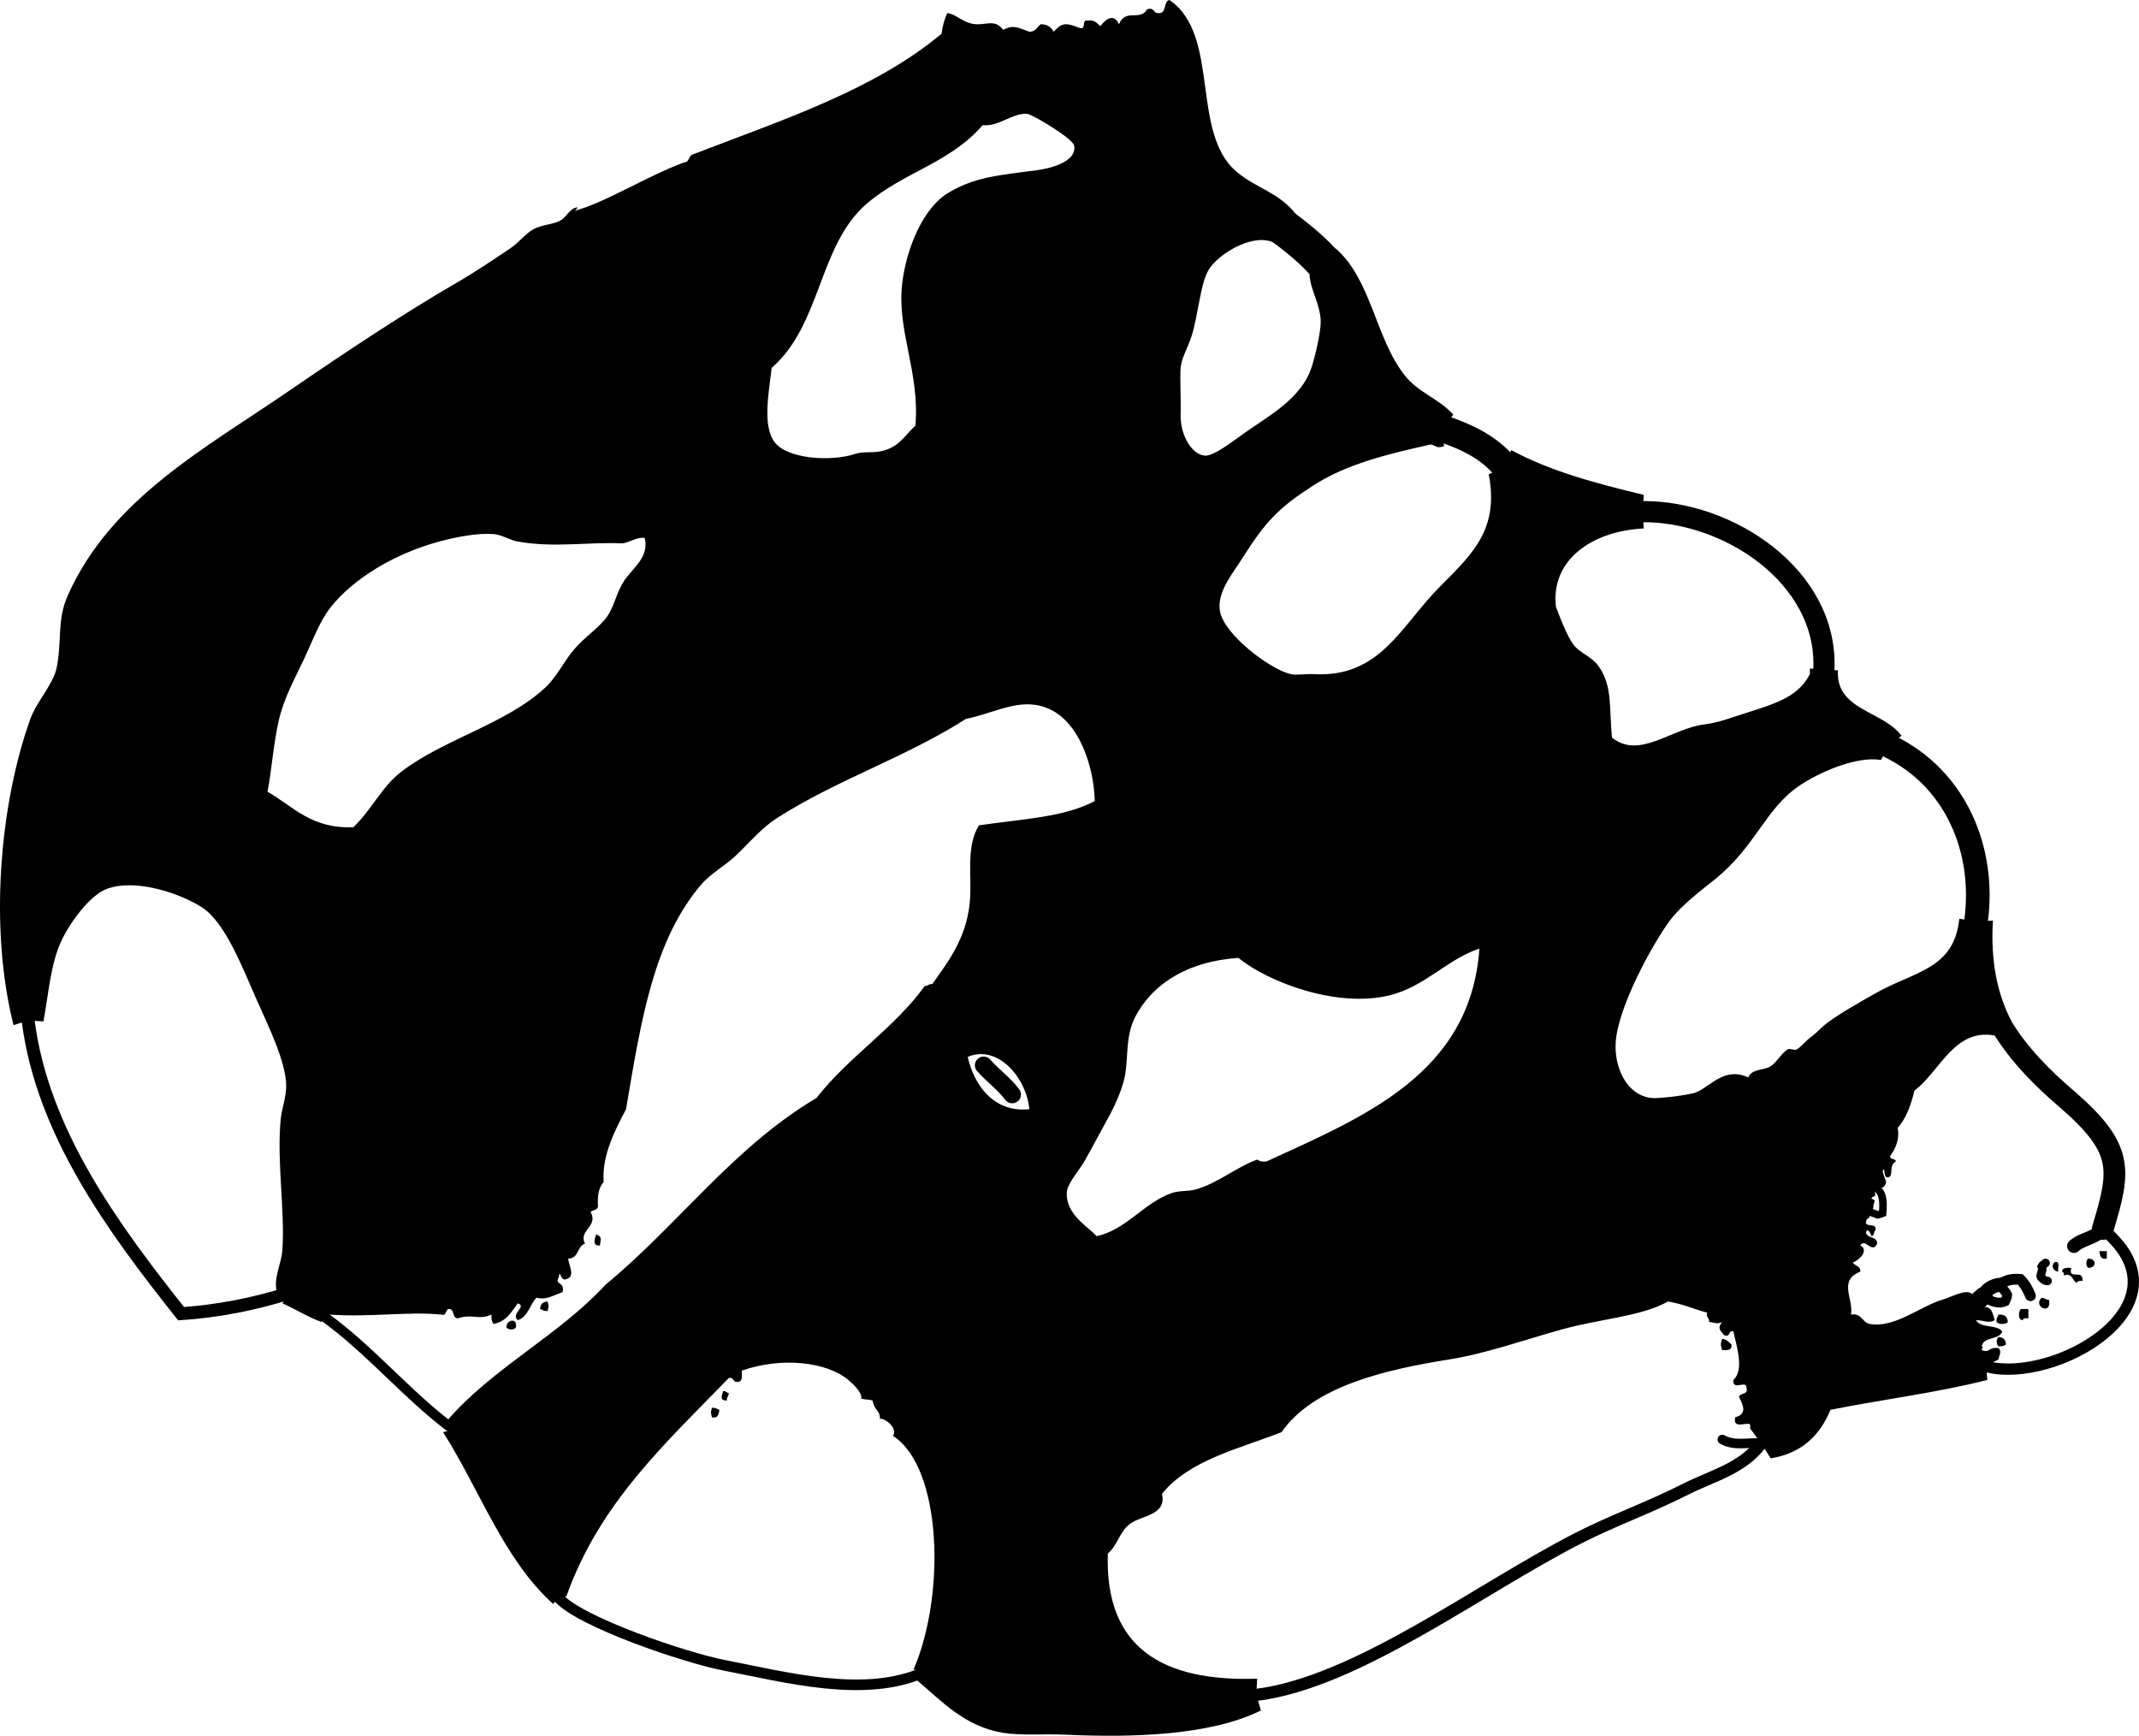 <?xml version="1.0" encoding="iso-8859-1"?>
<!-- Generator: Adobe Illustrator 14.0.0, SVG Export Plug-In . SVG Version: 6.00 Build 43363)  -->
<!DOCTYPE svg PUBLIC "-//W3C//DTD SVG 1.1//EN" "http://www.w3.org/Graphics/SVG/1.1/DTD/svg11.dtd">
<svg version="1.1" id="Layer_1" xmlns="http://www.w3.org/2000/svg" xmlns:xlink="http://www.w3.org/1999/xlink" x="0px" y="0px"
	 width="206.124px" height="167.268px" viewBox="0 0 206.124 167.268" style="enable-background:new 0 0 206.124 167.268;"
	 xml:space="preserve">
<g>
	<path style="fill-rule:evenodd;clip-rule:evenodd;" d="M57.447,118.942c0.587,0.261,0.453,0.402,0.36,1.08
		C57.034,120.084,57.32,119.367,57.447,118.942z"/>
	<path style="fill-rule:evenodd;clip-rule:evenodd;" d="M202.302,120.563c0.239,0,0.479,0,0.72,0c0,0.24,0,0.479,0,0.72
		C202.418,121.405,202.363,120.98,202.302,120.563z"/>
	<path style="fill-rule:evenodd;clip-rule:evenodd;" d="M201.222,121.282c0.839,0.003,0.839,0.896,0,0.899
		C200.991,121.945,200.991,121.519,201.222,121.282z"/>
	<path style="fill-rule:evenodd;clip-rule:evenodd;" d="M197.982,121.642c0.605-0.185,0.28,0.56,0.36,0.9
		C197.889,122.498,197.597,122.011,197.982,121.642z"/>
	<path style="fill-rule:evenodd;clip-rule:evenodd;" d="M196.724,125.061c0.322-0.022,0.379,0.221,0.72,0.181
		C197.776,126.772,195.854,125.967,196.724,125.061z"/>
	<path style="fill-rule:evenodd;clip-rule:evenodd;" d="M52.768,125.421c0.126,0.554,0.126,0.346,0,0.899
		c-0.376,0.076-0.477-0.123-0.72-0.18C52.07,125.683,52.311,125.442,52.768,125.421z"/>
	<path style="fill-rule:evenodd;clip-rule:evenodd;" d="M194.744,126.141c0.239,0,0.479,0,0.72,0c0,0.3,0,0.6,0,0.899
		c-0.256-0.016-0.51-0.029-0.54,0.181C194.431,127.217,194.496,126.371,194.744,126.141z"/>
	<path style="fill-rule:evenodd;clip-rule:evenodd;" d="M192.585,126.681c0.586-0.047,0.865,0.214,0.899,0.72
		c-0.23,0.246-0.85,0.246-1.08,0C192.328,127.024,192.528,126.924,192.585,126.681z"/>
	<path style="fill-rule:evenodd;clip-rule:evenodd;" d="M49.709,127.94c-0.236,0.23-0.663,0.23-0.899,0
		C48.725,127.189,49.909,126.898,49.709,127.94z"/>
	<path style="fill-rule:evenodd;clip-rule:evenodd;" d="M192.585,128.84c0.457,0.021,0.697,0.262,0.72,0.72
		c-0.16,0.14-0.406,0.193-0.72,0.18C192.354,129.503,192.354,129.076,192.585,128.84z"/>
	<path style="fill-rule:evenodd;clip-rule:evenodd;" d="M165.953,129.02c0.46,0.021,0.63,0.33,0.899,0.54
		c0.082,0.563-0.385,0.575-0.899,0.54C165.791,129.572,165.791,129.547,165.953,129.02z"/>
	<path style="fill-rule:evenodd;clip-rule:evenodd;" d="M69.683,134.059c0.291-0.051,0.31,0.17,0.54,0.18
		c0.023,0.322-0.22,0.379-0.18,0.72C69.319,134.983,69.567,134.496,69.683,134.059z"/>
	<path style="fill-rule:evenodd;clip-rule:evenodd;" d="M68.603,135.678c0.376-0.076,0.477,0.123,0.72,0.18
		c-0.062,0.418-0.117,0.844-0.72,0.72C68.478,136.023,68.478,136.231,68.603,135.678z"/>
	<path style="fill-rule:evenodd;clip-rule:evenodd;" d="M1.304,98.789c-2.333-9.236-1.379-21.138,1.62-29.511
		c0.567-1.584,2.202-3.363,2.519-4.858c0.555-2.613,0.015-4.619,1.08-7.018c4.15-9.347,13.232-14.177,21.414-19.793
		c5.542-3.805,11.11-7.494,16.195-10.437c1.681-0.973,3.462-2.179,5.039-3.239c0.807-0.543,1.427-1.368,2.159-1.8
		c0.878-0.518,1.928-0.453,2.699-0.899c0.621-0.36,0.831-1.15,1.62-1.26c-0.08,0.16-0.158,0.322-0.36,0.36
		c2.924-0.739,7.064-3.369,10.617-4.678c0.479-0.001,0.459-0.501,0.72-0.72c8.608-3.328,17.629-6.243,24.112-11.696
		c0.087-0.752,0.283-1.396,0.54-1.979c0.942,0.097,1.556,1.054,2.879,1.08c0.967,0.018,1.779-0.463,2.519,0.54
		c1.017-0.564,1.549-0.153,2.52,0.18c0.602,0.002,0.744-0.456,1.08-0.72c0.672-0.013,1.03,0.289,1.26,0.72
		c0.854-0.945,1.242-0.858,2.519-0.36c0.653,0.173,0.151-0.809,0.72-0.72c0.708-0.109,0.935,0.265,1.26,0.54
		c0.498-0.663,1.282-1.295,1.799-0.18c0.582-1.555,2.056-0.271,2.699-1.44c0.729-0.249,0.569,0.391,1.079,0.36
		c0.867,0.086,0.443-1.117,1.08-1.26c4.945,3.365,1.997,12.8,6.479,16.555c1.979,1.659,4.03,1.932,5.758,4.139l-1.33,1.15
		l-0.829,1.549c-1.877-0.942-4.994,0.846-6.118,2.339c-0.876,1.164-1.025,3.452-1.62,5.938c-0.397,1.667-1.141,2.58-1.259,3.779
		c-0.084,0.848,0.04,3.013,0,4.499c-0.055,1.99,1.096,3.882,2.339,3.959c0.873,0.054,2.734-1.419,3.779-2.159
		c2.338-1.658,5.475-3.306,6.478-6.298c0.423-1.261,0.867-3.357,0.899-4.318c0.057-1.65-1.016-3.199-1.079-4.679l1.241-1.278
		l1.277-1.241c3.467,3.045,3.816,8.622,6.658,12.236c1.32,1.68,3.216,2.181,4.679,3.779l-0.99,1.371l0.091,1.688
		c-0.789,0.205-0.592-0.001-1.26-0.18c-4.114,0.917-8.103,1.87-11.337,3.958c-3.333,2.153-4.579,3.446-6.838,7.018
		c-0.933,1.475-2.432,3.224-2.159,5.039c0.342,2.275,4.871,5.688,6.838,6.118c0.596,0.13,1.443-0.042,2.159,0
		c6.482,0.381,8.416-4.636,12.236-8.457c3.221-3.22,5.671-5.571,4.679-10.797l1.572-0.715l0.587-1.625
		c3.687,2.012,8.176,3.221,12.776,4.319l-0.09,1.62l0.09,1.619c-4.94,0.239-8.994,3.011-8.458,7.558
		c0.118,0.261,1.007,2.852,1.8,3.779c0.601,0.703,1.667,1.015,2.339,1.979c1.317,1.89,0.974,3.95,1.26,6.838
		c2.635,2.104,5.604-0.808,8.817-1.259c1.304-0.184,1.879-0.392,2.879-0.72c3.735-1.225,6.106-1.71,7.378-4.139
		c0-0.18,0-0.36,0-0.54l1.35,0.09l1.35,0.09c-0.237,3.855,4.367,3.89,6.118,6.298l-1.185,1.004l-0.795,1.335
		c-2.335-0.414-6.014,1.207-7.918,2.519c-3.266,2.251-4.137,5.811-8.097,8.997c-1.342,1.079-3.22,2.482-4.319,3.958
		c-1.667,2.24-4.987,8.3-5.218,11.696c-0.164,2.41,1.021,5.118,3.419,5.398c0.766,0.09,3.732-0.301,4.318-0.539
		c1.432-0.585,2.734-2.503,5.038-1.44c0.341-0.866,1.481-0.642,2.16-1.079c0.573-0.37,0.975-1.185,1.619-1.62
		c0.208-0.14,0.687,0.134,0.899,0c0.429-0.269,0.876-0.851,1.439-1.259c0.496-0.359,0.945-0.892,1.439-1.26
		c1.409-1.05,3.168-2.016,4.679-2.879c3.766-2.152,7.594-2.281,8.098-7.198l1.609,0.271l1.63-0.091
		c-0.235,3.845,0.406,7.068,1.799,9.718l-0.974,0.418l-0.285,1.021c-4.198-1.074-5.619,3.408-8.098,5.218
		c-0.344,1.396-0.792,2.688-1.62,3.599c0.19,0.933-0.101,1.899-0.72,2.699c-0.055,0.415,0.521,0.2,0.54,0.54
		c-0.63,0.392-0.286,0.94-0.54,1.439c-0.814,0.494-0.389-1.142-0.72-0.539c0.055,0.734,0.68,1.094,0,1.619l-0.81-0.09l0.09,0.81
		c-0.044,0.195-0.357,0.122-0.359,0.359c0.604,0.165,0.089,0.335,0.18,0.9l-0.45,0.342l0.09,0.558
		c-0.221,0.079-0.369,0.23-0.359,0.54c0.142,0.398,1.114-0.034,0.899,0.72c-0.154,0.146-0.106,0.493-0.359,0.54
		c-0.054-0.159-0.36-0.915-0.54-0.36c0.109,0.61,1.102,0.338,1.08,1.08c-0.08,0.16-0.158,0.321-0.36,0.359
		c-0.434,0.057-0.871-0.785-1.26-0.18c0.889,0.469-0.156,1.475-0.72,1.619c0.16,0.38,0.768,0.313,0.72,0.9
		c-2.17,0.859-0.629,2.633-0.899,4.139c1.011-0.183,1.086,0.768,1.799,0.899c2.391,0.442,4.884-1.711,7.019-2.339
		c1.032-0.305,2.243-1.073,2.879-0.54l-0.03,1.289l1.29-0.029c0.677,0.042,0.701,0.737,0.899,1.26c-0.637,0.348-1.039-0.005-1.8,0
		c0.406,0.793,2.008,0.392,2.52,1.079c-0.271,0.868-1.816,0.463-1.979,1.439c0.262,0.08-0.018,0.158,0,0.36
		c0.872,0.329,0.571-0.332,1.62-0.181c0.352,0.337,0.055,0.659,0,1.08l-1.2,0.63l0.12,1.35c-4.775,1.223-10.115,1.881-15.115,2.879
		c-1.011,2.469-2.769,4.189-5.758,4.679l-0.942-1.473l-1.037-1.406c0-0.12,0-0.24,0-0.36c-0.185-0.353-1.734,0.525-1.439-0.72
		c1.204-0.335,0.74-1.184,0.359-1.979c0.121-0.418,0.944-0.135,0.72-0.899c-0.004-0.749-1.351,0.394-1.26-0.72
		c1.068-0.95,0.321-3.198,0-4.679c-0.554-0.135-0.219,0.62-0.899,0.36c-0.395-0.474-0.66-0.683-0.18-1.26
		c-0.569,0.247-0.602,0.039-1.26,0c0.073-0.434-0.329-0.392-0.18-0.9c-1.278-0.341-2.382-0.856-3.779-1.079
		c-2.599,1.454-6.428,1.637-10.257,2.699c-3.532,0.98-7.28,2.319-10.797,2.879c-6.291,1.002-13.123,2.605-16.194,7.018
		c-4.195,1.624-8.923,2.714-11.517,5.938c0.474,2.07-1.938,2.061-3.059,2.879c-1.052,0.768-1.155,2-2.16,2.879
		c-0.294,9.112,5.284,12.351,14.396,12.057l-0.09,1.562l0.45,1.497c-4.848,2.419-12.388,2.627-18.714,2.34
		c-2.168-0.099-4.414,0.095-6.118-0.18c-3.74-0.604-6.004-3.131-8.277-5.039l0.63-0.81l-0.99-0.27
		c3.123-7.259,2.713-19.46-1.979-22.493c0.506-0.944-1.111-1.849-1.259-1.62c0.004-0.892-0.522-0.775-0.72-1.799
		c-0.637-0.158-0.443-0.022-1.08-0.18c0.065-0.587-0.687-1.32-1.259-1.8c-2.081-1.742-6.395-2.243-10.257-0.899
		c-0.003,0.477,0.1,1.06-0.36,1.079c-0.554,0.134-0.346-0.494-0.9-0.359c-6.023,6.213-12.452,12.02-15.655,21.053l-0.793,0.074
		l-0.466,0.646c-4.778-4.278-7.083-11.031-10.617-16.555l0.99-0.27l-0.63-0.81c4.378-5.099,10.755-8.199,15.295-13.136
		c7.005-5.771,12.309-13.243,20.333-17.995c3.095-3.982,7.47-6.686,10.437-10.796c0.323,0.022,0.38-0.221,0.72-0.181
		c1.444-2.033,3.238-4.325,3.599-7.737c0.276-2.613-0.421-5.42,0.9-7.558c4.499-0.653,8.157-0.77,11.156-2.339
		c-0.069-3.19-1.445-7.785-4.679-8.997c-2.608-0.978-4.904,0.51-7.737,1.08c-5.76,3.69-12.422,5.854-18.174,9.537
		c-1.496,0.958-2.523,2.215-3.959,3.599c-1.061,1.022-2.434,1.715-3.419,2.879c-4.517,5.34-5.738,12.9-7.198,21.593
		c-1.026,1.977-2.343,4.406-2.159,7.018c-0.46,0.5-0.62,1.299-0.54,2.34c-0.05,0.369-0.48,0.358-0.72,0.539
		c0.785,1.433-1.191,1.728-0.54,3.06c-0.769,0.251-0.584,1.455-1.62,1.439c0.089,0.737,0.708,1.753-0.18,1.979
		c-0.565,0.288-0.618-1.11-0.72-0.18c-0.472,0.761,0.636,0.407,0.36,1.439c-1.109,0.396-1.578,0.761-2.519,0.539
		c-0.65,0.67-0.797,1.843-1.799,2.16c-0.729-0.632,0.947-1.313,0-1.62c-0.609,0.83-1.111,1.769-2.339,1.979
		c-0.151-0.209-0.237-0.482-0.18-0.899c-1.313,0.574-1.821-0.11-3.239,0.359c-0.612,0.012-0.275-0.924-0.9-0.899
		c-0.347,0.073-0.142,0.697-0.72,0.54c-3.269-0.32-6.731,0.283-10.796,0l-0.63,0.09l-0.09,0.63c-1.366-0.493-2.488-1.231-3.779-1.8
		l0.63-0.989l-1.17-0.09c-0.357-1.438,0.453-2.668,0.54-4.139c0.233-3.937-0.545-8.323-0.18-12.417
		c0.103-1.154,0.567-2.248,0.54-3.419c-0.055-2.352-1.831-5.901-2.879-8.277c-1.352-3.064-2.984-7.355-5.218-8.816
		c-1.954-1.278-6.295-2.846-9.177-1.8c-1.576,0.572-3.463,3.11-4.318,4.858c-1.119,2.286-1.296,5.23-1.799,7.918L2.71,98.339
		L1.304,98.789z M86.958,27.171c0.429-3.315,2.007-7.187,4.499-8.637c2.659-1.548,4.897-1.638,8.637-2.159
		c0.75-0.105,3.715-0.674,3.419-2.339c-0.125-0.702-4.04-3.012-4.499-3.059c-1.419-0.145-2.789,1.271-4.318,1.08
		c-3.138,3.65-7.642,4.54-11.157,7.558c-4.69,4.026-4.364,11.658-9.177,15.835c-0.307,2.57-0.841,5.4,0.18,7.018
		c1.117,1.769,5.514,2.067,7.917,1.259c0.846-0.284,1.699,0.014,2.879-0.36c1.464-0.464,2.077-1.692,2.879-2.339
		C88.649,35.749,86.358,31.806,86.958,27.171z M59.966,52.364c-3.302-0.158-6.536,0.453-10.077-0.18
		c-0.788-0.141-1.507-0.653-2.339-0.72c-1.481-0.119-3.563,0.273-5.218,0.72c-4.274,1.154-8.24,3.538-10.437,6.298
		c-1.08,1.357-1.689,3.075-2.519,4.859c-0.959,2.061-2.018,3.896-2.519,6.118c-0.532,2.357-0.694,4.897-1.08,6.837
		c2.486,1.413,4.21,3.588,8.278,3.419c1.817-1.752,2.72-3.91,4.678-5.398c4.088-3.107,10.103-4.578,13.856-8.098
		c1.028-0.964,1.743-2.454,2.699-3.599c1.002-1.2,2.471-2.134,3.239-3.239c0.669-0.963,0.89-2.321,1.62-3.419
		c0.802-1.207,2.451-2.274,1.979-4.139C61.183,51.781,60.764,52.262,59.966,52.364z M133.923,95.91
		c-5.083,1.265-11.743-1.279-14.575-3.599c-4.575,0.29-8.103,2.253-9.897,5.578c-1.06,1.963-0.675,3.994-1.079,5.938
		c-0.255,1.225-1.025,2.914-1.62,3.959c-0.41,0.721-1.246,2.331-2.159,3.959c-0.652,1.162-1.776,2.293-1.799,3.239
		c-0.05,2.071,2.019,3.188,2.879,4.139c2.825-0.595,4.53-3.182,7.197-4.139c0.779-0.28,1.559-0.146,2.34-0.36
		c2.136-0.586,3.922-2.158,5.938-2.879c0.209,0.151,0.482,0.237,0.9,0.18c9.282-4.273,19.671-8.399,20.514-20.514
		C139.431,92.448,137.368,95.053,133.923,95.91z M93.255,101.849c0.659,2.896,2.627,5.39,5.938,5.038
		C98.896,103.795,96.105,100.623,93.255,101.849z"/>
	<path style="fill-rule:evenodd;clip-rule:evenodd;" d="M198.883,122.901c0.029-0.209-0.04-0.32-0.18-0.359
		c0.026-0.394,0.453-0.387,0.899-0.36c-0.343,1.267,1.167,0.015,1.079,1.26c-0.255-0.016-0.509-0.029-0.539,0.18
		C199.651,123.452,199.801,122.644,198.883,122.901z"/>
	<g>
		<path style="fill-rule:evenodd;clip-rule:evenodd;fill:none;stroke:#000000;stroke-width:1.681;stroke-linecap:round;" d="
			M97.544,105.477c-0.781-1.048-1.886-1.83-2.759-2.818"/>
		<path style="fill-rule:evenodd;clip-rule:evenodd;fill:none;stroke:#000000;stroke-width:0.822;stroke-linecap:round;" d="
			M197.309,123.441c-0.279,0.009-0.631-0.297-0.663-0.44c0.018-0.327,0.253-0.641,0.105-0.972c0.047-0.093,0.233-0.22,0.371-0.323"
			/>
		<path style="fill-rule:evenodd;clip-rule:evenodd;fill:none;stroke:#000000;stroke-width:2.038;stroke-linecap:round;" d="
			M158.306,49.305c8.254-0.055,17.849,6.261,17.454,15.205"/>
		<path style="fill-rule:evenodd;clip-rule:evenodd;fill:none;stroke:#000000;stroke-width:1.09;stroke-linecap:round;" d="
			M202.632,118.433c0.502,0.362,0.721,0.638,0.994,0.918c6.737,6.903-5.61,13.898-12.052,12.377
			c-0.063-0.033-0.126-0.065-0.189-0.099"/>
		<path style="fill-rule:evenodd;clip-rule:evenodd;fill:none;stroke:#000000;stroke-width:1.021;stroke-linecap:round;" d="
			M89.027,161.14c-5.716,2.563-13.389,0.454-19.189-0.653c-3.703-0.706-13.969-4.16-16.063-6.561"/>
		<path style="fill-rule:evenodd;clip-rule:evenodd;fill:none;stroke:#000000;stroke-width:1.244;stroke-linecap:round;" d="
			M27.846,124.611c-3.347,1.062-6.879,1.747-10.396,1.982c-6.525-8.221-13.375-17.495-14.74-28.255"/>
		<path style="fill-rule:evenodd;clip-rule:evenodd;fill:none;stroke:#000000;stroke-width:3.505;stroke-linecap:round;" d="
			M127.427,25.174c-1.149-1.257-2.477-2.308-3.831-3.331"/>
		<path style="fill-rule:evenodd;clip-rule:evenodd;fill:none;stroke:#000000;stroke-width:2.615;stroke-linecap:round;" d="
			M145.032,44.991c-1.511-1.887-3.76-2.914-5.981-3.672"/>
		<path style="fill-rule:evenodd;clip-rule:evenodd;fill:none;stroke:#000000;stroke-width:0.96;stroke-linecap:round;" d="
			M31.085,126.771c4.554,3.234,8.182,7.729,12.596,10.977"/>
		<path style="fill-rule:evenodd;clip-rule:evenodd;fill:none;stroke:#000000;stroke-width:2.276;stroke-linecap:round;" d="
			M190.415,88.803c0.942-6.876-1.937-13.792-8.372-16.9"/>
		<path style="fill-rule:evenodd;clip-rule:evenodd;fill:none;stroke:#000000;stroke-width:1.038;stroke-linecap:round;" d="
			M192.765,123.802c0.494-0.494,1.255-0.574,1.92-0.511c0.433,0.436,0.752,0.998,0.978,1.572"/>
		<path style="fill-rule:evenodd;clip-rule:evenodd;fill:none;stroke:#000000;stroke-width:0.938;stroke-linecap:round;" d="
			M192.765,123.802c0.168,0.366,0.495,0.626,0.668,0.989c0.002,0.189-0.136,0.434-0.219,0.62c-0.711,0.315-1.508-0.061-2.075-0.518"
			/>
		<path style="fill-rule:evenodd;clip-rule:evenodd;fill:none;stroke:#000000;stroke-width:1.738;stroke-linecap:round;" d="
			M191.139,124.894c-0.415,0.316-0.737,0.729-1.104,1.097"/>
		<path style="fill-rule:evenodd;clip-rule:evenodd;fill:none;stroke:#000000;stroke-width:1.314;stroke-linecap:round;" d="
			M202.632,118.433c-0.71,0.894-1.975,0.916-2.78,1.648"/>
		<path style="fill-rule:evenodd;clip-rule:evenodd;fill:none;stroke:#000000;stroke-width:2.093;stroke-linecap:round;" d="
			M202.632,118.433c1.692-5.667,2.148-7.708-3.584-12.625c-1.98-1.7-4.466-4.08-6.178-6.96"/>
		<path style="fill-rule:evenodd;clip-rule:evenodd;fill:none;stroke:#000000;stroke-width:0.725;stroke-linecap:round;" d="
			M180.078,116.766c0.24,0.053,0.708,0.245,0.868,0.307c0.091-0.01,0.298-0.085,0.476-0.155c0.057-0.914,0.165-2.039-0.804-2.563"/>
		<path style="fill-rule:evenodd;clip-rule:evenodd;fill:none;stroke:#000000;stroke-width:1.347;stroke-linecap:round;" d="
			M192.765,123.802c-0.665,0.048-1.39,0.438-1.626,1.092"/>
		<path style="fill-rule:evenodd;clip-rule:evenodd;fill:none;stroke:#000000;stroke-width:1.169;stroke-linecap:round;" d="
			M121.057,163.331c9.713-1.209,21.498-10.244,31.031-15.104c3.455-1.762,6.692-2.874,10.462-4.777
			c2.383-1.203,5.349-1.938,7.081-4.262c0.02-0.041,0.039-0.083,0.059-0.124"/>
		<path style="fill-rule:evenodd;clip-rule:evenodd;fill:none;stroke:#000000;stroke-width:0.919;stroke-linecap:round;" d="
			M169.689,139.063c-1.232-0.079-2.566,0.317-3.719-0.345"/>
	</g>
</g>
</svg>

